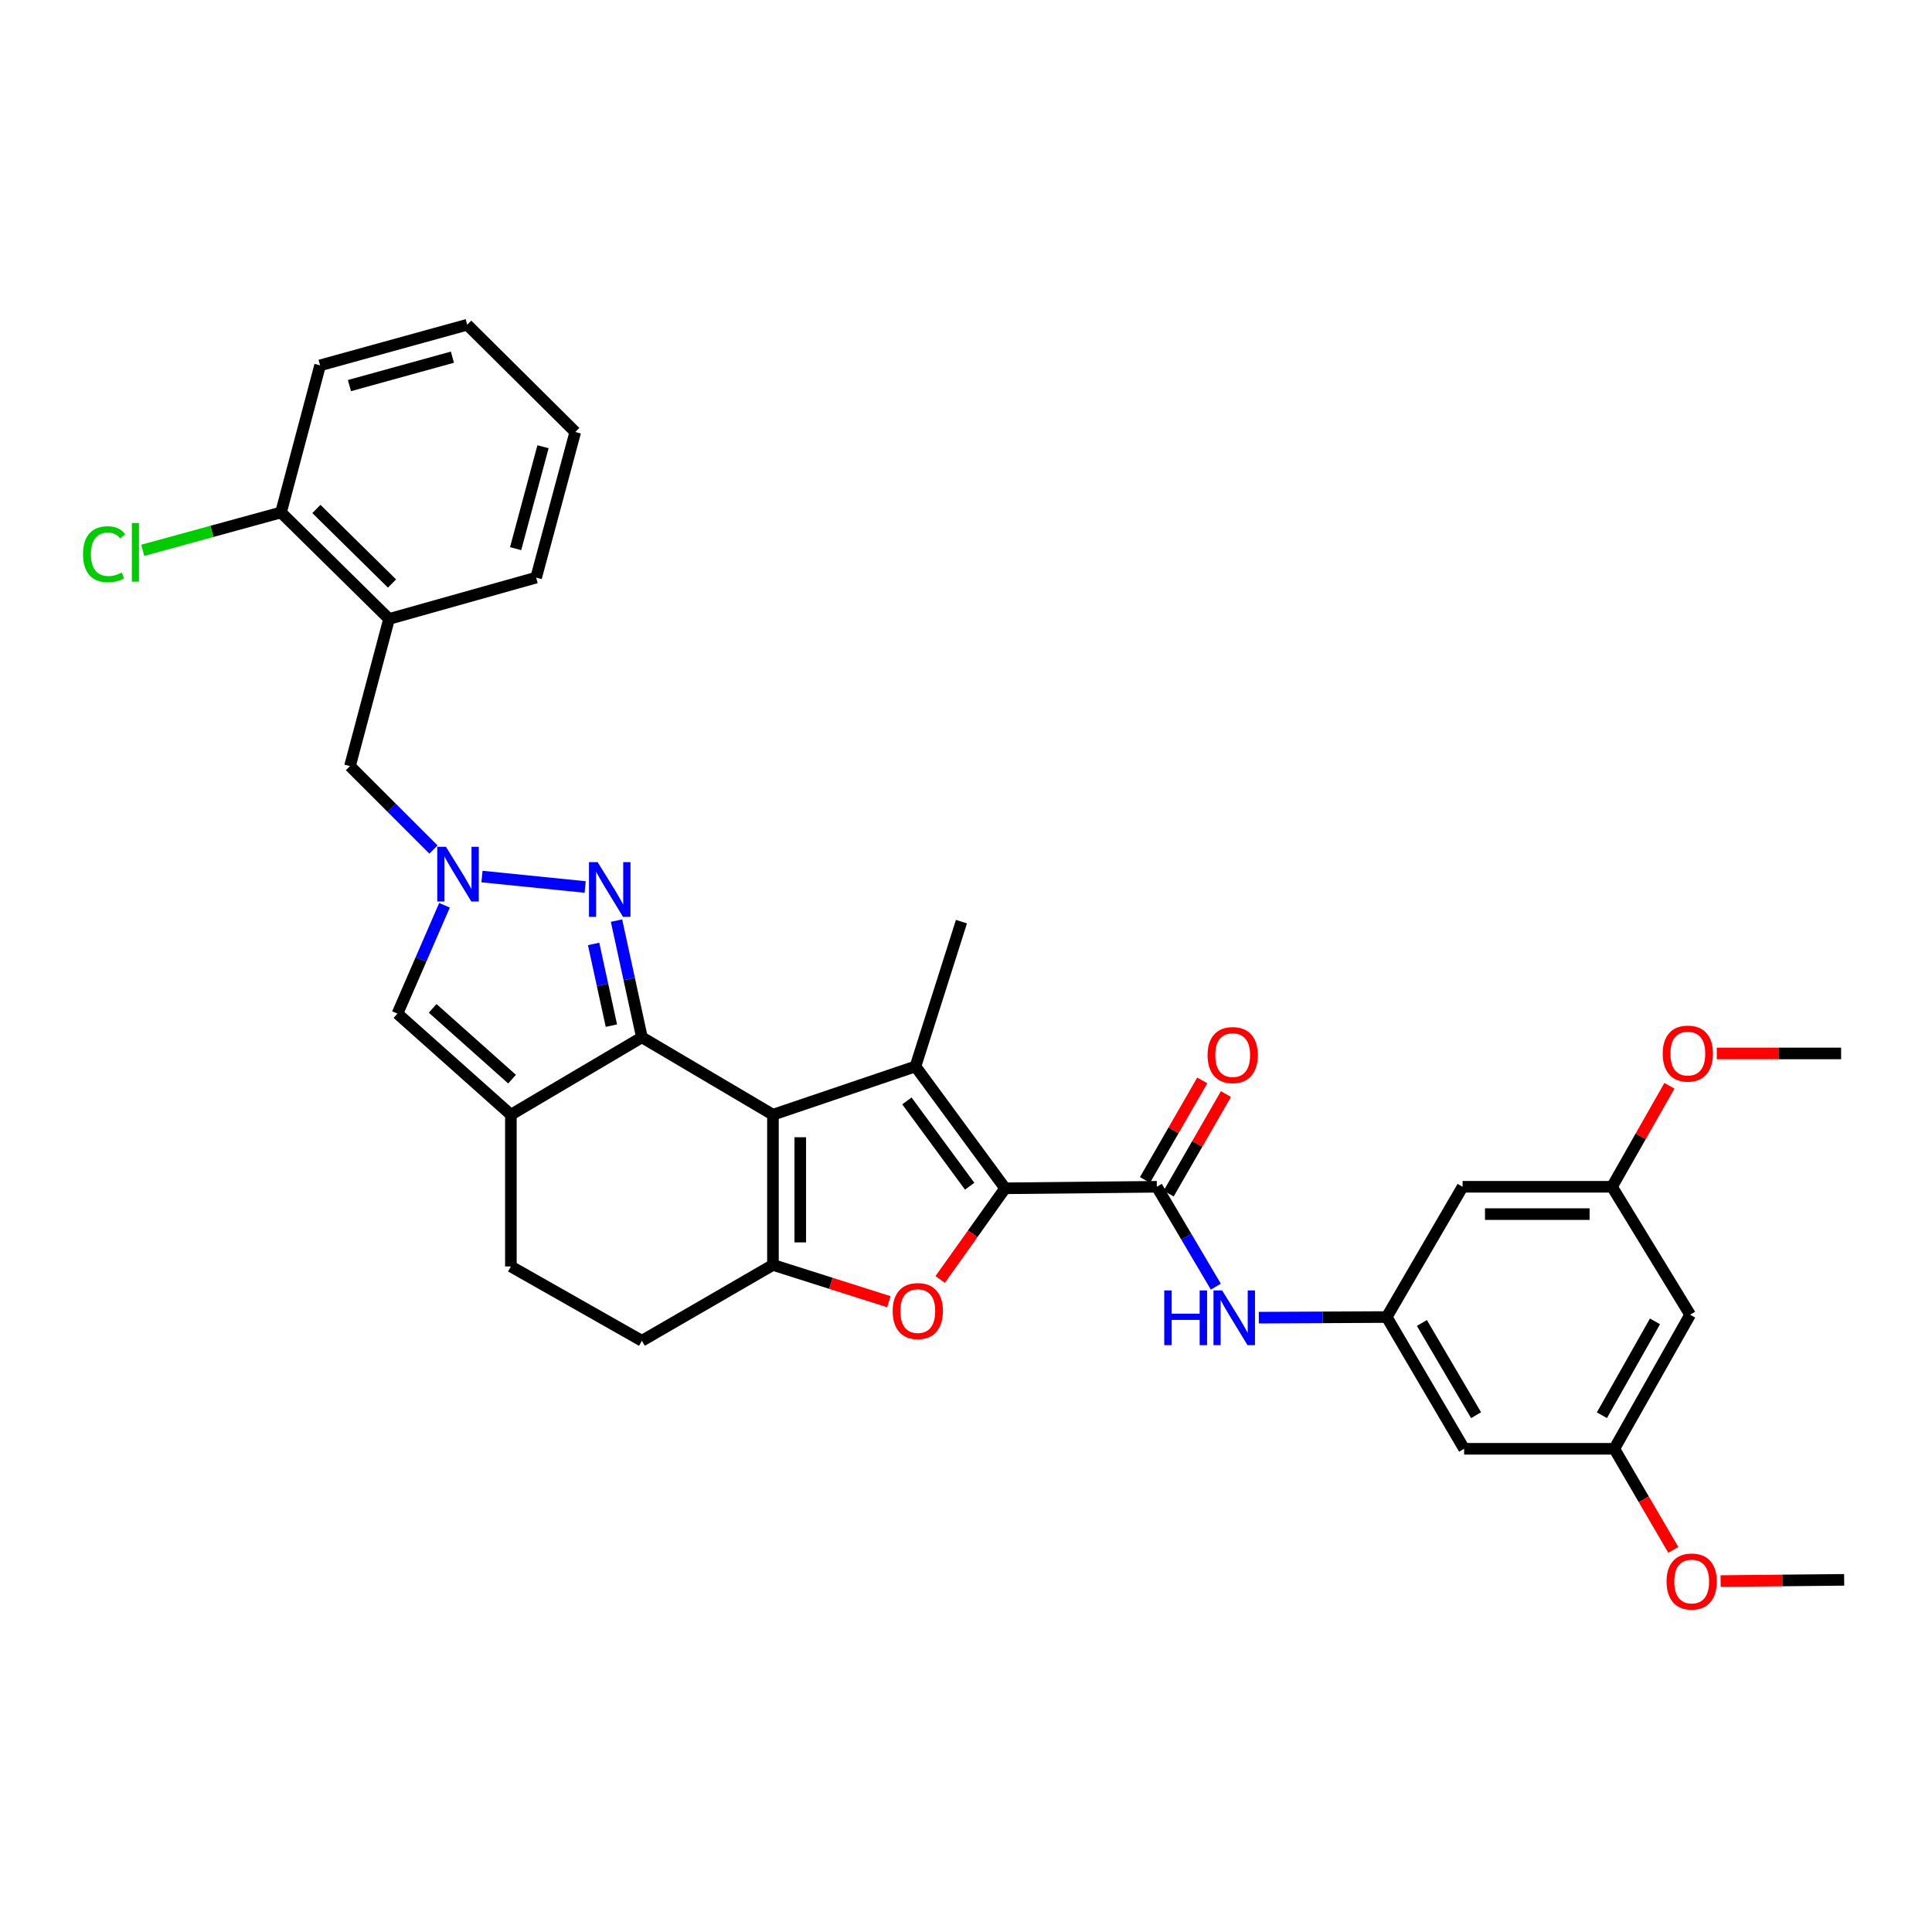 <?xml version='1.0' encoding='iso-8859-1'?>
<svg version='1.1' baseProfile='full'
              xmlns='http://www.w3.org/2000/svg'
                      xmlns:rdkit='http://www.rdkit.org/xml'
                      xmlns:xlink='http://www.w3.org/1999/xlink'
                  xml:space='preserve'
width='1000px' height='1000px' viewBox='0 0 1000 1000'>
<!-- END OF HEADER -->
<rect style='opacity:1.0;fill:#FFFFFF;stroke:none' width='1000' height='1000' x='0' y='0'> </rect>
<path class='bond-0' d='M 400.076,576.975 L 332.247,536.923' style='fill:none;fill-rule:evenodd;stroke:#000000;stroke-width:6px;stroke-linecap:butt;stroke-linejoin:miter;stroke-opacity:1' />
<path class='bond-2' d='M 400.076,576.975 L 473.846,551.986' style='fill:none;fill-rule:evenodd;stroke:#000000;stroke-width:6px;stroke-linecap:butt;stroke-linejoin:miter;stroke-opacity:1' />
<path class='bond-3' d='M 400.076,576.975 L 400.076,654.721' style='fill:none;fill-rule:evenodd;stroke:#000000;stroke-width:6px;stroke-linecap:butt;stroke-linejoin:miter;stroke-opacity:1' />
<path class='bond-3' d='M 414.22,588.636 L 414.22,643.059' style='fill:none;fill-rule:evenodd;stroke:#000000;stroke-width:6px;stroke-linecap:butt;stroke-linejoin:miter;stroke-opacity:1' />
<path class='bond-5' d='M 332.247,536.923 L 325.675,506.718' style='fill:none;fill-rule:evenodd;stroke:#000000;stroke-width:6px;stroke-linecap:butt;stroke-linejoin:miter;stroke-opacity:1' />
<path class='bond-5' d='M 325.675,506.718 L 319.103,476.513' style='fill:none;fill-rule:evenodd;stroke:#0000FF;stroke-width:6px;stroke-linecap:butt;stroke-linejoin:miter;stroke-opacity:1' />
<path class='bond-5' d='M 316.454,530.868 L 311.854,509.725' style='fill:none;fill-rule:evenodd;stroke:#000000;stroke-width:6px;stroke-linecap:butt;stroke-linejoin:miter;stroke-opacity:1' />
<path class='bond-5' d='M 311.854,509.725 L 307.254,488.581' style='fill:none;fill-rule:evenodd;stroke:#0000FF;stroke-width:6px;stroke-linecap:butt;stroke-linejoin:miter;stroke-opacity:1' />
<path class='bond-6' d='M 332.247,536.923 L 264.433,576.975' style='fill:none;fill-rule:evenodd;stroke:#000000;stroke-width:6px;stroke-linecap:butt;stroke-linejoin:miter;stroke-opacity:1' />
<path class='bond-1' d='M 520.247,615.062 L 473.846,551.986' style='fill:none;fill-rule:evenodd;stroke:#000000;stroke-width:6px;stroke-linecap:butt;stroke-linejoin:miter;stroke-opacity:1' />
<path class='bond-1' d='M 501.894,613.982 L 469.413,569.829' style='fill:none;fill-rule:evenodd;stroke:#000000;stroke-width:6px;stroke-linecap:butt;stroke-linejoin:miter;stroke-opacity:1' />
<path class='bond-8' d='M 520.247,615.062 L 598.771,614.276' style='fill:none;fill-rule:evenodd;stroke:#000000;stroke-width:6px;stroke-linecap:butt;stroke-linejoin:miter;stroke-opacity:1' />
<path class='bond-33' d='M 520.247,615.062 L 503.441,638.658' style='fill:none;fill-rule:evenodd;stroke:#000000;stroke-width:6px;stroke-linecap:butt;stroke-linejoin:miter;stroke-opacity:1' />
<path class='bond-33' d='M 503.441,638.658 L 486.635,662.254' style='fill:none;fill-rule:evenodd;stroke:#FF0000;stroke-width:6px;stroke-linecap:butt;stroke-linejoin:miter;stroke-opacity:1' />
<path class='bond-23' d='M 473.846,551.986 L 497.64,477.046' style='fill:none;fill-rule:evenodd;stroke:#000000;stroke-width:6px;stroke-linecap:butt;stroke-linejoin:miter;stroke-opacity:1' />
<path class='bond-4' d='M 400.076,654.721 L 430.079,664.246' style='fill:none;fill-rule:evenodd;stroke:#000000;stroke-width:6px;stroke-linecap:butt;stroke-linejoin:miter;stroke-opacity:1' />
<path class='bond-4' d='M 430.079,664.246 L 460.082,673.771' style='fill:none;fill-rule:evenodd;stroke:#FF0000;stroke-width:6px;stroke-linecap:butt;stroke-linejoin:miter;stroke-opacity:1' />
<path class='bond-14' d='M 400.076,654.721 L 332.247,693.987' style='fill:none;fill-rule:evenodd;stroke:#000000;stroke-width:6px;stroke-linecap:butt;stroke-linejoin:miter;stroke-opacity:1' />
<path class='bond-7' d='M 302.883,459.107 L 249.466,453.698' style='fill:none;fill-rule:evenodd;stroke:#0000FF;stroke-width:6px;stroke-linecap:butt;stroke-linejoin:miter;stroke-opacity:1' />
<path class='bond-9' d='M 264.433,576.975 L 205.727,524.641' style='fill:none;fill-rule:evenodd;stroke:#000000;stroke-width:6px;stroke-linecap:butt;stroke-linejoin:miter;stroke-opacity:1' />
<path class='bond-9' d='M 265.039,558.566 L 223.945,521.933' style='fill:none;fill-rule:evenodd;stroke:#000000;stroke-width:6px;stroke-linecap:butt;stroke-linejoin:miter;stroke-opacity:1' />
<path class='bond-34' d='M 264.433,576.975 L 264.433,655.514' style='fill:none;fill-rule:evenodd;stroke:#000000;stroke-width:6px;stroke-linecap:butt;stroke-linejoin:miter;stroke-opacity:1' />
<path class='bond-13' d='M 224.355,439.729 L 202.751,418.131' style='fill:none;fill-rule:evenodd;stroke:#0000FF;stroke-width:6px;stroke-linecap:butt;stroke-linejoin:miter;stroke-opacity:1' />
<path class='bond-13' d='M 202.751,418.131 L 181.147,396.534' style='fill:none;fill-rule:evenodd;stroke:#000000;stroke-width:6px;stroke-linecap:butt;stroke-linejoin:miter;stroke-opacity:1' />
<path class='bond-35' d='M 230.07,468.57 L 217.898,496.606' style='fill:none;fill-rule:evenodd;stroke:#0000FF;stroke-width:6px;stroke-linecap:butt;stroke-linejoin:miter;stroke-opacity:1' />
<path class='bond-35' d='M 217.898,496.606 L 205.727,524.641' style='fill:none;fill-rule:evenodd;stroke:#000000;stroke-width:6px;stroke-linecap:butt;stroke-linejoin:miter;stroke-opacity:1' />
<path class='bond-10' d='M 598.771,614.276 L 614.04,640.118' style='fill:none;fill-rule:evenodd;stroke:#000000;stroke-width:6px;stroke-linecap:butt;stroke-linejoin:miter;stroke-opacity:1' />
<path class='bond-10' d='M 614.04,640.118 L 629.309,665.961' style='fill:none;fill-rule:evenodd;stroke:#0000FF;stroke-width:6px;stroke-linecap:butt;stroke-linejoin:miter;stroke-opacity:1' />
<path class='bond-16' d='M 604.901,617.803 L 619.722,592.044' style='fill:none;fill-rule:evenodd;stroke:#000000;stroke-width:6px;stroke-linecap:butt;stroke-linejoin:miter;stroke-opacity:1' />
<path class='bond-16' d='M 619.722,592.044 L 634.542,566.285' style='fill:none;fill-rule:evenodd;stroke:#FF0000;stroke-width:6px;stroke-linecap:butt;stroke-linejoin:miter;stroke-opacity:1' />
<path class='bond-16' d='M 592.641,610.749 L 607.462,584.99' style='fill:none;fill-rule:evenodd;stroke:#000000;stroke-width:6px;stroke-linecap:butt;stroke-linejoin:miter;stroke-opacity:1' />
<path class='bond-16' d='M 607.462,584.99 L 622.282,559.232' style='fill:none;fill-rule:evenodd;stroke:#FF0000;stroke-width:6px;stroke-linecap:butt;stroke-linejoin:miter;stroke-opacity:1' />
<path class='bond-11' d='M 651.552,682.026 L 684.657,681.862' style='fill:none;fill-rule:evenodd;stroke:#0000FF;stroke-width:6px;stroke-linecap:butt;stroke-linejoin:miter;stroke-opacity:1' />
<path class='bond-11' d='M 684.657,681.862 L 717.763,681.697' style='fill:none;fill-rule:evenodd;stroke:#000000;stroke-width:6px;stroke-linecap:butt;stroke-linejoin:miter;stroke-opacity:1' />
<path class='bond-17' d='M 717.763,681.697 L 757.823,749.895' style='fill:none;fill-rule:evenodd;stroke:#000000;stroke-width:6px;stroke-linecap:butt;stroke-linejoin:miter;stroke-opacity:1' />
<path class='bond-17' d='M 735.968,684.763 L 764.01,732.502' style='fill:none;fill-rule:evenodd;stroke:#000000;stroke-width:6px;stroke-linecap:butt;stroke-linejoin:miter;stroke-opacity:1' />
<path class='bond-18' d='M 717.763,681.697 L 757.037,614.276' style='fill:none;fill-rule:evenodd;stroke:#000000;stroke-width:6px;stroke-linecap:butt;stroke-linejoin:miter;stroke-opacity:1' />
<path class='bond-12' d='M 201.373,320.367 L 181.147,396.534' style='fill:none;fill-rule:evenodd;stroke:#000000;stroke-width:6px;stroke-linecap:butt;stroke-linejoin:miter;stroke-opacity:1' />
<path class='bond-19' d='M 201.373,320.367 L 145.449,265.244' style='fill:none;fill-rule:evenodd;stroke:#000000;stroke-width:6px;stroke-linecap:butt;stroke-linejoin:miter;stroke-opacity:1' />
<path class='bond-19' d='M 202.914,302.025 L 163.766,263.439' style='fill:none;fill-rule:evenodd;stroke:#000000;stroke-width:6px;stroke-linecap:butt;stroke-linejoin:miter;stroke-opacity:1' />
<path class='bond-27' d='M 201.373,320.367 L 277.509,298.962' style='fill:none;fill-rule:evenodd;stroke:#000000;stroke-width:6px;stroke-linecap:butt;stroke-linejoin:miter;stroke-opacity:1' />
<path class='bond-15' d='M 332.247,693.987 L 264.433,655.514' style='fill:none;fill-rule:evenodd;stroke:#000000;stroke-width:6px;stroke-linecap:butt;stroke-linejoin:miter;stroke-opacity:1' />
<path class='bond-20' d='M 757.823,749.895 L 835.561,749.895' style='fill:none;fill-rule:evenodd;stroke:#000000;stroke-width:6px;stroke-linecap:butt;stroke-linejoin:miter;stroke-opacity:1' />
<path class='bond-21' d='M 757.037,614.276 L 834.375,614.276' style='fill:none;fill-rule:evenodd;stroke:#000000;stroke-width:6px;stroke-linecap:butt;stroke-linejoin:miter;stroke-opacity:1' />
<path class='bond-21' d='M 768.638,628.42 L 822.774,628.42' style='fill:none;fill-rule:evenodd;stroke:#000000;stroke-width:6px;stroke-linecap:butt;stroke-linejoin:miter;stroke-opacity:1' />
<path class='bond-24' d='M 145.449,265.244 L 109.667,275.042' style='fill:none;fill-rule:evenodd;stroke:#000000;stroke-width:6px;stroke-linecap:butt;stroke-linejoin:miter;stroke-opacity:1' />
<path class='bond-24' d='M 109.667,275.042 L 73.885,284.84' style='fill:none;fill-rule:evenodd;stroke:#00CC00;stroke-width:6px;stroke-linecap:butt;stroke-linejoin:miter;stroke-opacity:1' />
<path class='bond-28' d='M 145.449,265.244 L 165.683,189.101' style='fill:none;fill-rule:evenodd;stroke:#000000;stroke-width:6px;stroke-linecap:butt;stroke-linejoin:miter;stroke-opacity:1' />
<path class='bond-25' d='M 835.561,749.895 L 850.828,776.05' style='fill:none;fill-rule:evenodd;stroke:#000000;stroke-width:6px;stroke-linecap:butt;stroke-linejoin:miter;stroke-opacity:1' />
<path class='bond-25' d='M 850.828,776.05 L 866.095,802.204' style='fill:none;fill-rule:evenodd;stroke:#FF0000;stroke-width:6px;stroke-linecap:butt;stroke-linejoin:miter;stroke-opacity:1' />
<path class='bond-36' d='M 835.561,749.895 L 874.819,680.495' style='fill:none;fill-rule:evenodd;stroke:#000000;stroke-width:6px;stroke-linecap:butt;stroke-linejoin:miter;stroke-opacity:1' />
<path class='bond-36' d='M 829.139,732.521 L 856.619,683.941' style='fill:none;fill-rule:evenodd;stroke:#000000;stroke-width:6px;stroke-linecap:butt;stroke-linejoin:miter;stroke-opacity:1' />
<path class='bond-22' d='M 834.375,614.276 L 874.819,680.495' style='fill:none;fill-rule:evenodd;stroke:#000000;stroke-width:6px;stroke-linecap:butt;stroke-linejoin:miter;stroke-opacity:1' />
<path class='bond-26' d='M 834.375,614.276 L 849.235,588.14' style='fill:none;fill-rule:evenodd;stroke:#000000;stroke-width:6px;stroke-linecap:butt;stroke-linejoin:miter;stroke-opacity:1' />
<path class='bond-26' d='M 849.235,588.14 L 864.096,562.005' style='fill:none;fill-rule:evenodd;stroke:#FF0000;stroke-width:6px;stroke-linecap:butt;stroke-linejoin:miter;stroke-opacity:1' />
<path class='bond-30' d='M 890.586,818.362 L 922.566,818.043' style='fill:none;fill-rule:evenodd;stroke:#FF0000;stroke-width:6px;stroke-linecap:butt;stroke-linejoin:miter;stroke-opacity:1' />
<path class='bond-30' d='M 922.566,818.043 L 954.545,817.725' style='fill:none;fill-rule:evenodd;stroke:#000000;stroke-width:6px;stroke-linecap:butt;stroke-linejoin:miter;stroke-opacity:1' />
<path class='bond-29' d='M 888.6,545.26 L 920.779,545.26' style='fill:none;fill-rule:evenodd;stroke:#FF0000;stroke-width:6px;stroke-linecap:butt;stroke-linejoin:miter;stroke-opacity:1' />
<path class='bond-29' d='M 920.779,545.26 L 952.958,545.26' style='fill:none;fill-rule:evenodd;stroke:#000000;stroke-width:6px;stroke-linecap:butt;stroke-linejoin:miter;stroke-opacity:1' />
<path class='bond-31' d='M 277.509,298.962 L 297.758,223.605' style='fill:none;fill-rule:evenodd;stroke:#000000;stroke-width:6px;stroke-linecap:butt;stroke-linejoin:miter;stroke-opacity:1' />
<path class='bond-31' d='M 266.886,283.988 L 281.061,231.238' style='fill:none;fill-rule:evenodd;stroke:#000000;stroke-width:6px;stroke-linecap:butt;stroke-linejoin:miter;stroke-opacity:1' />
<path class='bond-37' d='M 165.683,189.101 L 241.826,168.081' style='fill:none;fill-rule:evenodd;stroke:#000000;stroke-width:6px;stroke-linecap:butt;stroke-linejoin:miter;stroke-opacity:1' />
<path class='bond-37' d='M 180.868,199.582 L 234.168,184.868' style='fill:none;fill-rule:evenodd;stroke:#000000;stroke-width:6px;stroke-linecap:butt;stroke-linejoin:miter;stroke-opacity:1' />
<path class='bond-32' d='M 297.758,223.605 L 241.826,168.081' style='fill:none;fill-rule:evenodd;stroke:#000000;stroke-width:6px;stroke-linecap:butt;stroke-linejoin:miter;stroke-opacity:1' />
<path  class='atom-5' d='M 462.048 678.602
Q 462.048 671.802, 465.408 668.002
Q 468.768 664.202, 475.048 664.202
Q 481.328 664.202, 484.688 668.002
Q 488.048 671.802, 488.048 678.602
Q 488.048 685.482, 484.648 689.402
Q 481.248 693.282, 475.048 693.282
Q 468.808 693.282, 465.408 689.402
Q 462.048 685.522, 462.048 678.602
M 475.048 690.082
Q 479.368 690.082, 481.688 687.202
Q 484.048 684.282, 484.048 678.602
Q 484.048 673.042, 481.688 670.242
Q 479.368 667.402, 475.048 667.402
Q 470.728 667.402, 468.368 670.202
Q 466.048 673.002, 466.048 678.602
Q 466.048 684.322, 468.368 687.202
Q 470.728 690.082, 475.048 690.082
' fill='#FF0000'/>
<path  class='atom-6' d='M 309.336 446.235
L 318.616 461.235
Q 319.536 462.715, 321.016 465.395
Q 322.496 468.075, 322.576 468.235
L 322.576 446.235
L 326.336 446.235
L 326.336 474.555
L 322.456 474.555
L 312.496 458.155
Q 311.336 456.235, 310.096 454.035
Q 308.896 451.835, 308.536 451.155
L 308.536 474.555
L 304.856 474.555
L 304.856 446.235
L 309.336 446.235
' fill='#0000FF'/>
<path  class='atom-8' d='M 230.812 438.282
L 240.092 453.282
Q 241.012 454.762, 242.492 457.442
Q 243.972 460.122, 244.052 460.282
L 244.052 438.282
L 247.812 438.282
L 247.812 466.602
L 243.932 466.602
L 233.972 450.202
Q 232.812 448.282, 231.572 446.082
Q 230.372 443.882, 230.012 443.202
L 230.012 466.602
L 226.332 466.602
L 226.332 438.282
L 230.812 438.282
' fill='#0000FF'/>
<path  class='atom-11' d='M 602.619 667.93
L 606.459 667.93
L 606.459 679.97
L 620.939 679.97
L 620.939 667.93
L 624.779 667.93
L 624.779 696.25
L 620.939 696.25
L 620.939 683.17
L 606.459 683.17
L 606.459 696.25
L 602.619 696.25
L 602.619 667.93
' fill='#0000FF'/>
<path  class='atom-11' d='M 632.579 667.93
L 641.859 682.93
Q 642.779 684.41, 644.259 687.09
Q 645.739 689.77, 645.819 689.93
L 645.819 667.93
L 649.579 667.93
L 649.579 696.25
L 645.699 696.25
L 635.739 679.85
Q 634.579 677.93, 633.339 675.73
Q 632.139 673.53, 631.779 672.85
L 631.779 696.25
L 628.099 696.25
L 628.099 667.93
L 632.579 667.93
' fill='#0000FF'/>
<path  class='atom-17' d='M 625.037 546.11
Q 625.037 539.31, 628.397 535.51
Q 631.757 531.71, 638.037 531.71
Q 644.317 531.71, 647.677 535.51
Q 651.037 539.31, 651.037 546.11
Q 651.037 552.99, 647.637 556.91
Q 644.237 560.79, 638.037 560.79
Q 631.797 560.79, 628.397 556.91
Q 625.037 553.03, 625.037 546.11
M 638.037 557.59
Q 642.357 557.59, 644.677 554.71
Q 647.037 551.79, 647.037 546.11
Q 647.037 540.55, 644.677 537.75
Q 642.357 534.91, 638.037 534.91
Q 633.717 534.91, 631.357 537.71
Q 629.037 540.51, 629.037 546.11
Q 629.037 551.83, 631.357 554.71
Q 633.717 557.59, 638.037 557.59
' fill='#FF0000'/>
<path  class='atom-25' d='M 42.971 286.859
Q 42.971 279.819, 46.251 276.139
Q 49.571 272.419, 55.851 272.419
Q 61.691 272.419, 64.811 276.539
L 62.171 278.699
Q 59.891 275.699, 55.851 275.699
Q 51.571 275.699, 49.291 278.579
Q 47.051 281.419, 47.051 286.859
Q 47.051 292.459, 49.371 295.339
Q 51.731 298.219, 56.291 298.219
Q 59.411 298.219, 63.051 296.339
L 64.171 299.339
Q 62.691 300.299, 60.451 300.859
Q 58.211 301.419, 55.731 301.419
Q 49.571 301.419, 46.251 297.659
Q 42.971 293.899, 42.971 286.859
' fill='#00CC00'/>
<path  class='atom-25' d='M 68.251 270.699
L 71.931 270.699
L 71.931 301.059
L 68.251 301.059
L 68.251 270.699
' fill='#00CC00'/>
<path  class='atom-26' d='M 862.613 818.591
Q 862.613 811.791, 865.973 807.991
Q 869.333 804.191, 875.613 804.191
Q 881.893 804.191, 885.253 807.991
Q 888.613 811.791, 888.613 818.591
Q 888.613 825.471, 885.213 829.391
Q 881.813 833.271, 875.613 833.271
Q 869.373 833.271, 865.973 829.391
Q 862.613 825.511, 862.613 818.591
M 875.613 830.071
Q 879.933 830.071, 882.253 827.191
Q 884.613 824.271, 884.613 818.591
Q 884.613 813.031, 882.253 810.231
Q 879.933 807.391, 875.613 807.391
Q 871.293 807.391, 868.933 810.191
Q 866.613 812.991, 866.613 818.591
Q 866.613 824.311, 868.933 827.191
Q 871.293 830.071, 875.613 830.071
' fill='#FF0000'/>
<path  class='atom-27' d='M 860.617 545.34
Q 860.617 538.54, 863.977 534.74
Q 867.337 530.94, 873.617 530.94
Q 879.897 530.94, 883.257 534.74
Q 886.617 538.54, 886.617 545.34
Q 886.617 552.22, 883.217 556.14
Q 879.817 560.02, 873.617 560.02
Q 867.377 560.02, 863.977 556.14
Q 860.617 552.26, 860.617 545.34
M 873.617 556.82
Q 877.937 556.82, 880.257 553.94
Q 882.617 551.02, 882.617 545.34
Q 882.617 539.78, 880.257 536.98
Q 877.937 534.14, 873.617 534.14
Q 869.297 534.14, 866.937 536.94
Q 864.617 539.74, 864.617 545.34
Q 864.617 551.06, 866.937 553.94
Q 869.297 556.82, 873.617 556.82
' fill='#FF0000'/>
</svg>
